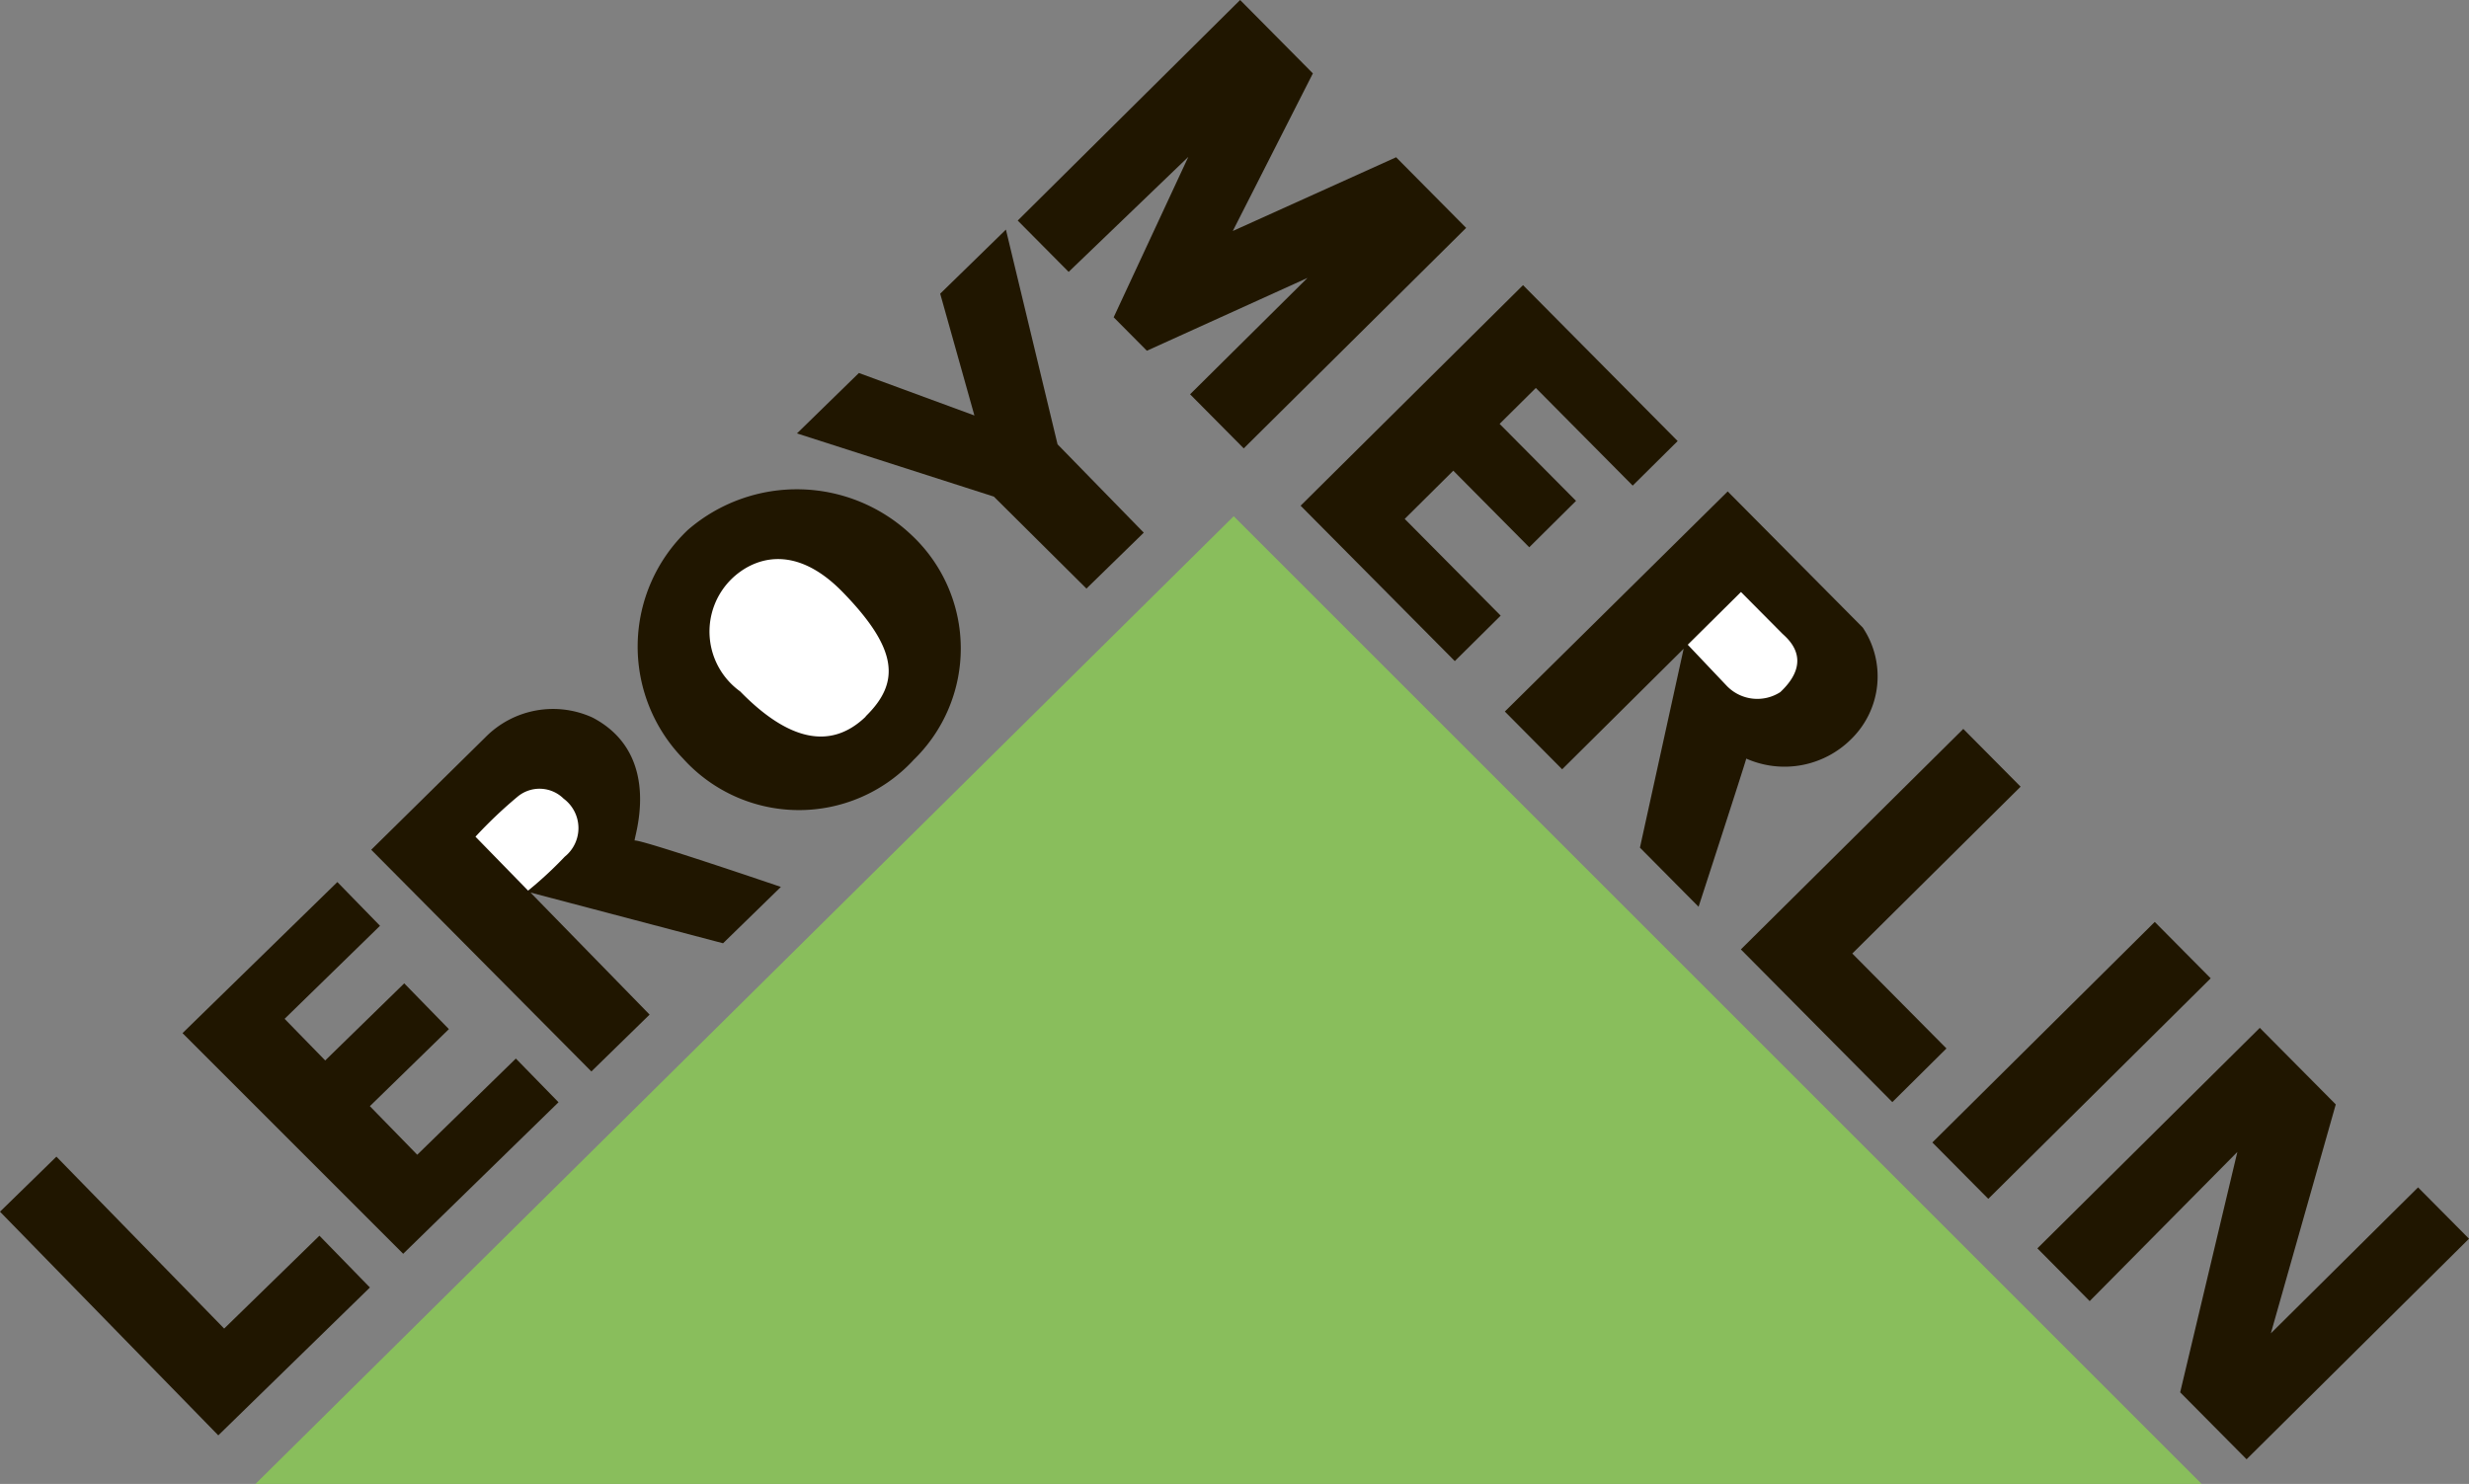 <svg id="Слой_1" data-name="Слой 1" xmlns="http://www.w3.org/2000/svg" viewBox="0 0 49.144 29.544"><rect x="0" y="0" width="49.144" height="29.544" fill="#808080" stroke="none"/><title>leroy_merlin_logo</title><polygon points="5.085 29.544 43.822 29.544 24.556 10.278 5.085 29.544" fill="#89be5c"/><polygon points="4.345 28.577 7.363 25.633 6.358 24.602 4.462 26.451 1.123 23.028 0 24.124 4.345 28.577" fill="#201600"/><polygon points="8.025 24.962 11.117 21.945 10.268 21.075 8.305 22.99 7.362 22.023 8.935 20.489 8.046 19.578 6.473 21.113 5.665 20.284 7.564 18.432 6.715 17.561 3.633 20.569 8.025 24.962" fill="#201600"/><path d="M11.771,21.332,12.93,20.2l-2.371-2.43,3.833,1.01,1.151-1.122s-2.777-.947-2.909-.924c-.043.007.6-1.694-.84-2.448a1.89,1.89,0,0,0-2.132.392l-2.273,2.24Z" fill="#201600"/><path d="M18.174,15.139a3.09,3.09,0,0,0-.027-4.483,3.314,3.314,0,0,0-4.453-.108,3.2,3.2,0,0,0-.1,4.552,3.106,3.106,0,0,0,4.582.039" fill="#201600"/><path d="M17.23,14.263c.69-.673.653-1.337-.463-2.481-.979-1-1.8-.65-2.206-.255a1.468,1.468,0,0,0,.172,2.239c.964.987,1.807,1.17,2.5.5" fill="#fff"/><polygon points="21.625 11.718 22.766 10.605 21.05 8.846 20.022 4.571 18.714 5.847 19.395 8.272 17.096 7.426 15.863 8.629 19.782 9.887 21.625 11.718" fill="#201600"/><path d="M10.51,17.73,9.464,16.658a8.971,8.971,0,0,1,.842-.8.682.682,0,0,1,.913.043.73.73,0,0,1,.022,1.155,7.751,7.751,0,0,1-.731.677" fill="#fff"/><polygon points="21.271 5.413 20.257 4.391 24.684 0 26.132 1.461 24.538 4.599 27.789 3.131 29.183 4.537 24.756 8.927 23.688 7.85 26.025 5.533 22.828 6.983 22.167 6.317 23.653 3.123 21.271 5.413" fill="#201600"/><polygon points="28.957 13.162 25.888 10.068 30.315 5.677 33.393 8.781 32.498 9.668 30.57 7.724 29.849 8.439 31.37 9.972 30.439 10.896 28.927 9.371 27.96 10.331 29.87 12.257 28.957 13.162" fill="#201600"/><path d="M29.953,14.166l1.141,1.15,2.418-2.4-.87,3.96,1.167,1.177s.921-2.832.949-2.95a1.879,1.879,0,0,0,2.092-.391,1.745,1.745,0,0,0,.227-2.218l-2.688-2.71Z" fill="#201600"/><polygon points="39.078 14.512 40.219 15.662 36.869 18.984 38.743 20.874 37.666 21.942 34.651 18.902 39.078 14.512" fill="#201600"/><rect x="38.115" y="20.321" width="6.235" height="1.581" transform="translate(-2.909 35.159) rotate(-44.766)" fill="#201600"/><polygon points="41.594 25.904 40.553 24.854 44.98 20.464 46.492 21.988 45.2 26.546 48.13 23.64 49.144 24.662 44.717 29.053 43.395 27.72 44.533 22.935 41.594 25.904" fill="#201600"/><path d="M33.594,12.836l1.059-1.05.815.821c.09.091.661.521-.033,1.173a.844.844,0,0,1-1.063-.123Z" fill="#fff"/></svg>